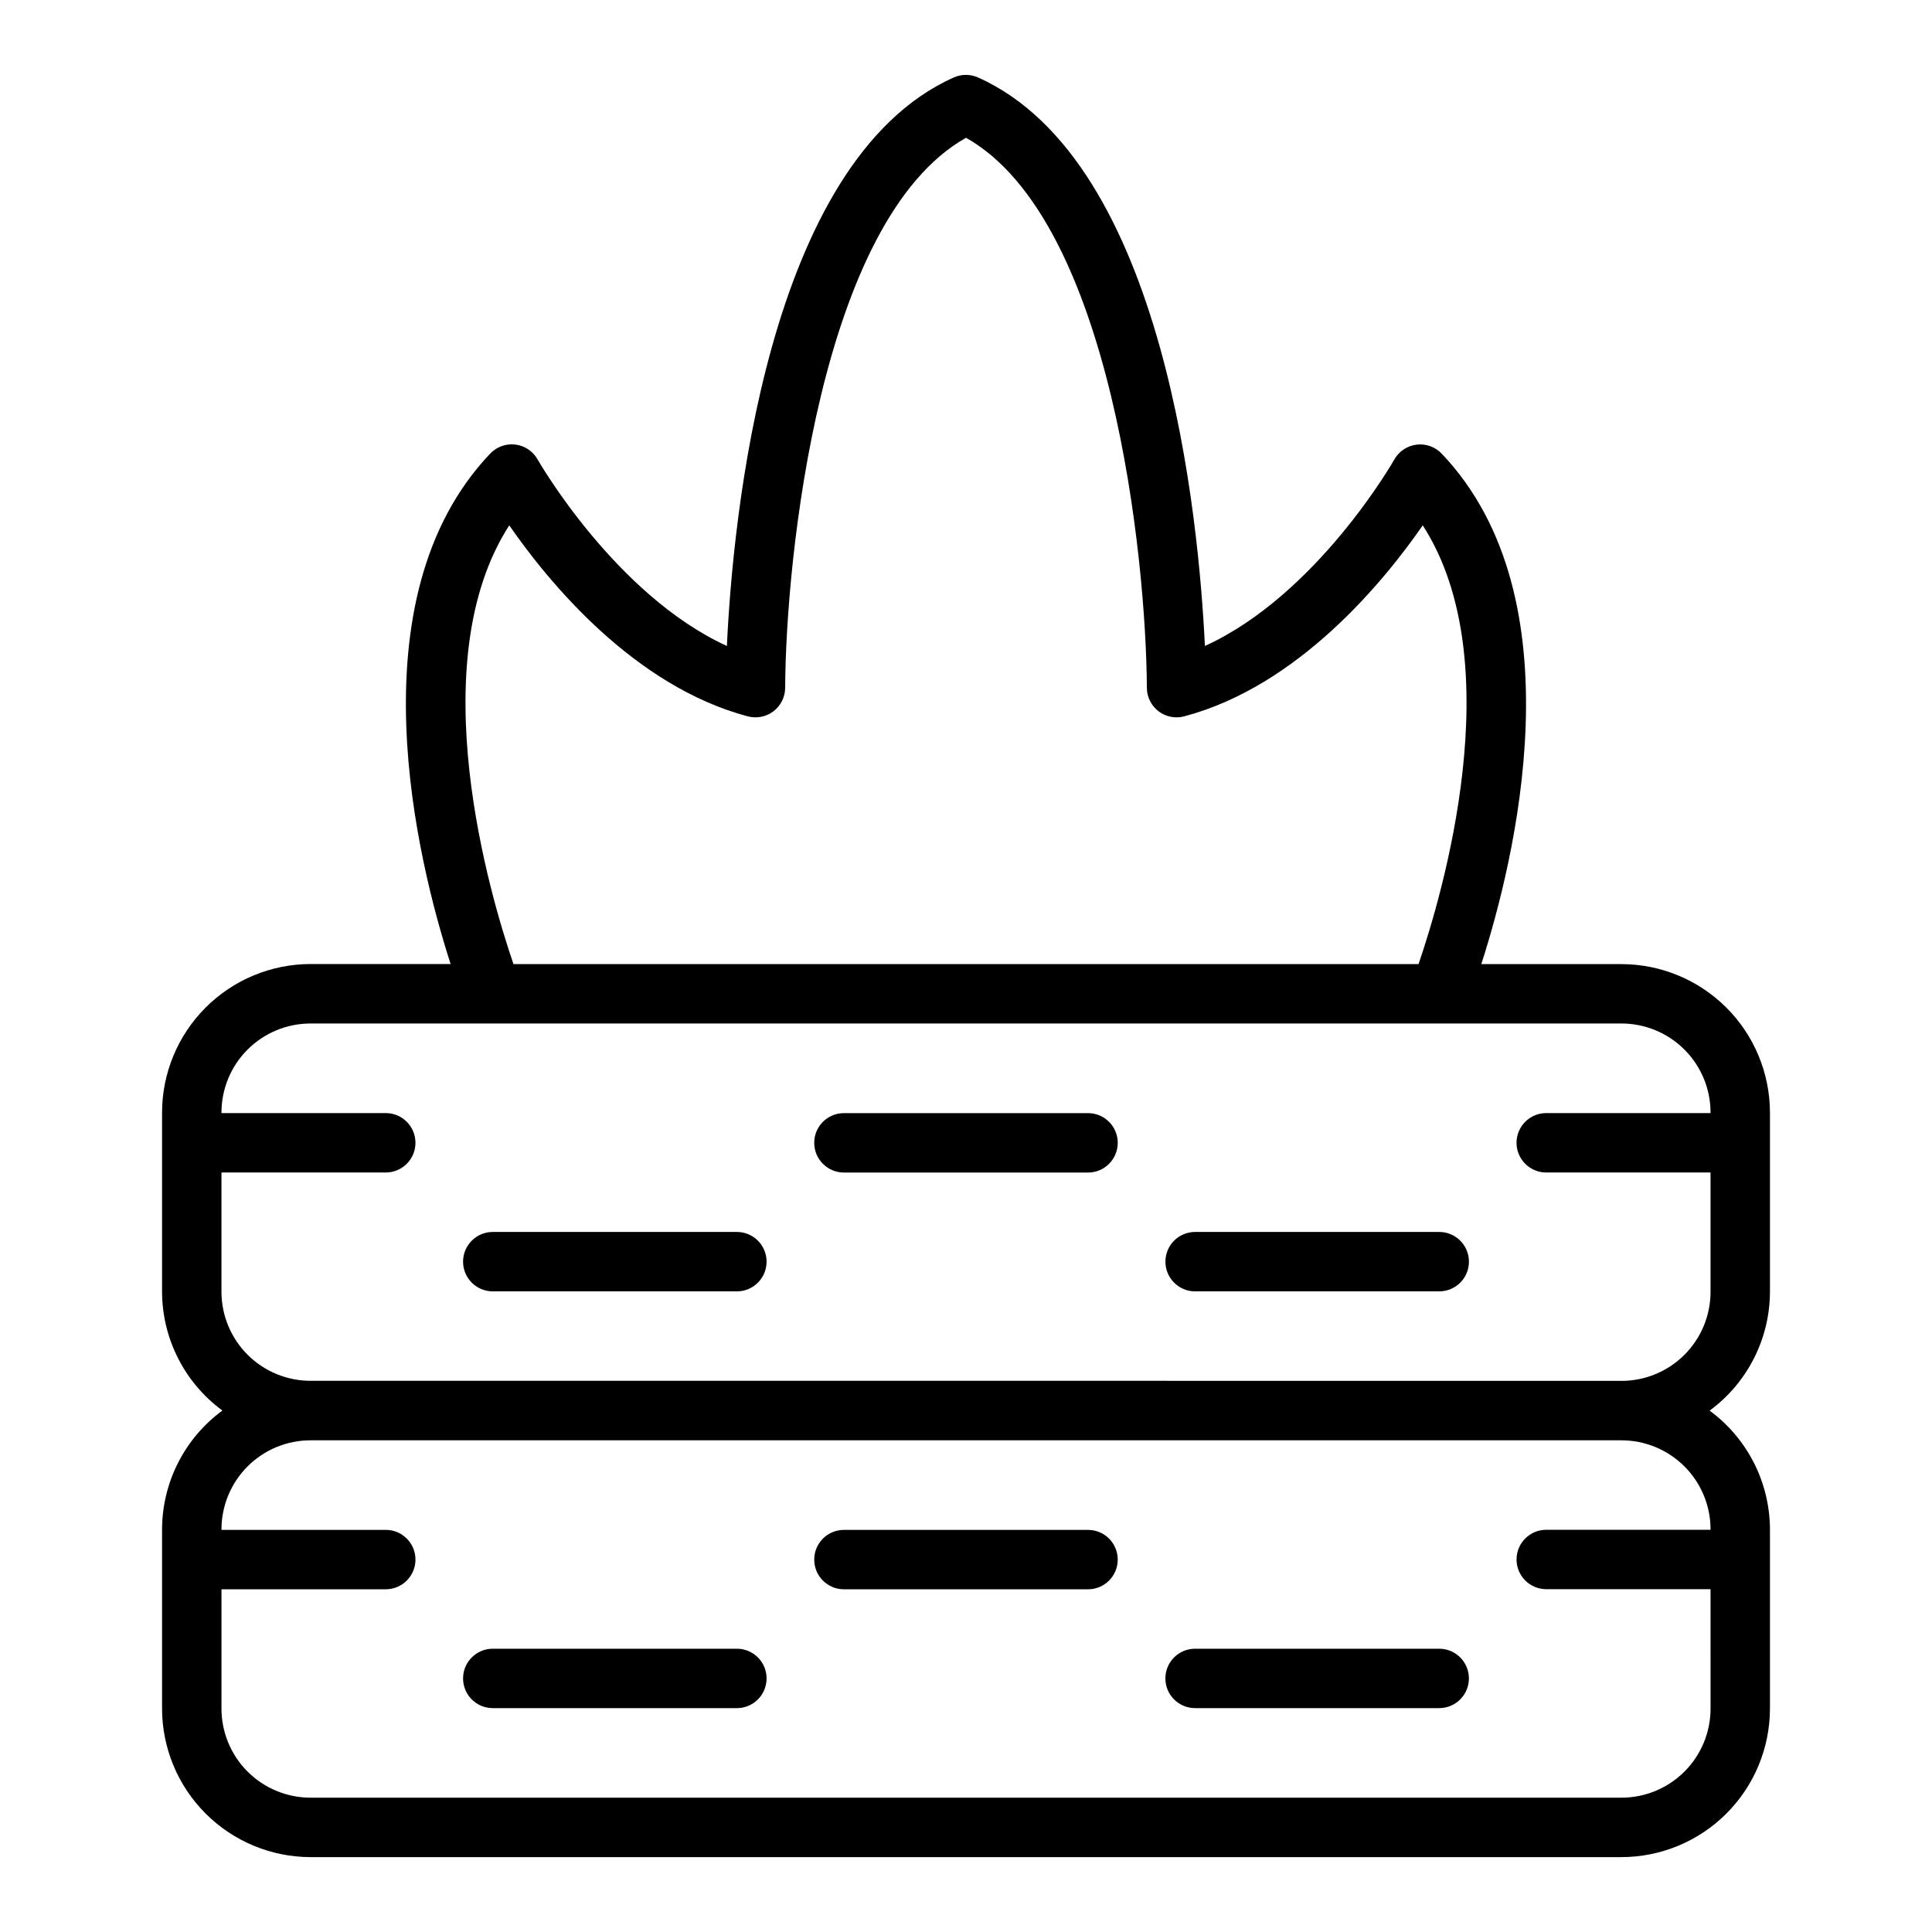 <?xml version="1.0" encoding="UTF-8"?>
<!-- The Best Svg Icon site in the world: iconSvg.co, Visit us! https://iconsvg.co -->
<svg fill="#000000" width="800px" height="800px" version="1.1" viewBox="144 144 512 512" xmlns="http://www.w3.org/2000/svg">
 <g>
  <path d="m573.7 399.5h-37.141c8.66-26.828 26.184-96.707-10.477-135.26-1.723-1.82-4.211-2.715-6.699-2.402-2.484 0.309-4.676 1.785-5.898 3.977-0.219 0.395-20.469 35.84-50.176 49.375-1.574-32.914-10.297-128.39-60.125-150.66-2.043-0.914-4.379-0.914-6.426 0-49.828 22.262-58.59 117.73-60.125 150.66-29.59-13.551-49.926-49.02-50.145-49.398-1.223-2.191-3.41-3.668-5.898-3.977-2.488-0.312-4.977 0.582-6.695 2.402-36.66 38.574-19.129 108.43-10.477 135.26h-37.113c-10.434 0.012-20.438 4.16-27.816 11.539-7.379 7.379-11.531 17.383-11.543 27.82v47.484c0.031 12.438 5.965 24.121 15.988 31.488-10.023 7.363-15.957 19.047-15.988 31.488v47.5c0.012 10.434 4.164 20.438 11.543 27.816 7.379 7.379 17.383 11.531 27.816 11.543h347.39c10.434-0.012 20.438-4.164 27.816-11.543 7.379-7.379 11.531-17.383 11.543-27.816v-47.477c-0.031-12.441-5.965-24.125-15.988-31.488 10.023-7.367 15.957-19.051 15.988-31.488v-47.484c-0.012-10.438-4.164-20.441-11.543-27.82-7.379-7.379-17.383-11.527-27.816-11.539zm-294.74-116.28c10.344 14.957 32.984 42.609 63.227 50.625h0.004c2.356 0.621 4.867 0.121 6.805-1.363 1.934-1.484 3.074-3.781 3.082-6.219 0.148-33.797 9.141-123.92 47.926-145.75 38.738 21.82 47.758 111.96 47.926 145.75h-0.004c0.012 2.438 1.148 4.734 3.082 6.219 1.938 1.484 4.449 1.984 6.809 1.363 30.246-8.016 52.883-35.684 63.227-50.625 23.523 36.512 5.008 98.398-1.117 116.28h-239.85c-6.121-17.848-24.637-79.801-1.117-116.28zm318.35 266.07v0.117h-43.539c-4.348 0-7.871 3.523-7.871 7.871 0 4.348 3.523 7.871 7.871 7.871h43.539l0.004 31.641c0 6.262-2.488 12.27-6.918 16.699-4.43 4.426-10.438 6.914-16.699 6.914h-347.39c-6.262 0-12.27-2.488-16.699-6.914-4.426-4.43-6.914-10.438-6.914-16.699v-31.617h43.539c4.348 0 7.871-3.523 7.871-7.871s-3.523-7.871-7.871-7.871h-43.539v-0.117c0-6.266 2.488-12.273 6.914-16.699 4.43-4.43 10.438-6.918 16.699-6.918h347.39c6.262 0 12.27 2.488 16.699 6.918 4.43 4.426 6.918 10.434 6.918 16.699zm-23.617-39.359-347.39-0.004c-6.262 0-12.27-2.488-16.699-6.914-4.426-4.43-6.914-10.438-6.914-16.699v-31.59h43.539c4.348 0 7.871-3.527 7.871-7.875s-3.523-7.871-7.871-7.871h-43.539v-0.125c0-6.266 2.488-12.27 6.914-16.699 4.43-4.43 10.438-6.918 16.699-6.918h347.39c6.262 0 12.27 2.488 16.699 6.918 4.43 4.43 6.918 10.434 6.918 16.699v0.125h-43.543c-4.348 0-7.871 3.523-7.871 7.871s3.523 7.875 7.871 7.875h43.539v31.613h0.004c0 6.262-2.488 12.27-6.918 16.699-4.43 4.43-10.438 6.914-16.699 6.914z"/>
  <path d="m339.28 470.48h-64.691c-4.348 0-7.871 3.523-7.871 7.871s3.523 7.875 7.871 7.875h64.691c4.348 0 7.871-3.527 7.871-7.875s-3.523-7.871-7.871-7.871z"/>
  <path d="m432.34 438.99h-64.691c-4.348 0-7.871 3.523-7.871 7.871s3.523 7.875 7.871 7.875h64.691c4.348 0 7.871-3.527 7.871-7.875s-3.523-7.871-7.871-7.871z"/>
  <path d="m525.41 470.48h-64.691c-4.348 0-7.871 3.523-7.871 7.871s3.523 7.875 7.871 7.875h64.691c4.348 0 7.875-3.527 7.875-7.875s-3.527-7.871-7.875-7.871z"/>
  <path d="m274.59 596.67h64.691c4.348 0 7.871-3.523 7.871-7.871 0-4.348-3.523-7.871-7.871-7.871h-64.691c-4.348 0-7.871 3.523-7.871 7.871 0 4.348 3.523 7.871 7.871 7.871z"/>
  <path d="m367.65 565.18h64.691c4.348 0 7.871-3.523 7.871-7.871s-3.523-7.871-7.871-7.871h-64.691c-4.348 0-7.871 3.523-7.871 7.871s3.523 7.871 7.871 7.871z"/>
  <path d="m460.71 596.67h64.691c4.348 0 7.875-3.523 7.875-7.871 0-4.348-3.527-7.871-7.875-7.871h-64.691c-4.348 0-7.871 3.523-7.871 7.871 0 4.348 3.523 7.871 7.871 7.871z"/>
 </g>
</svg>
